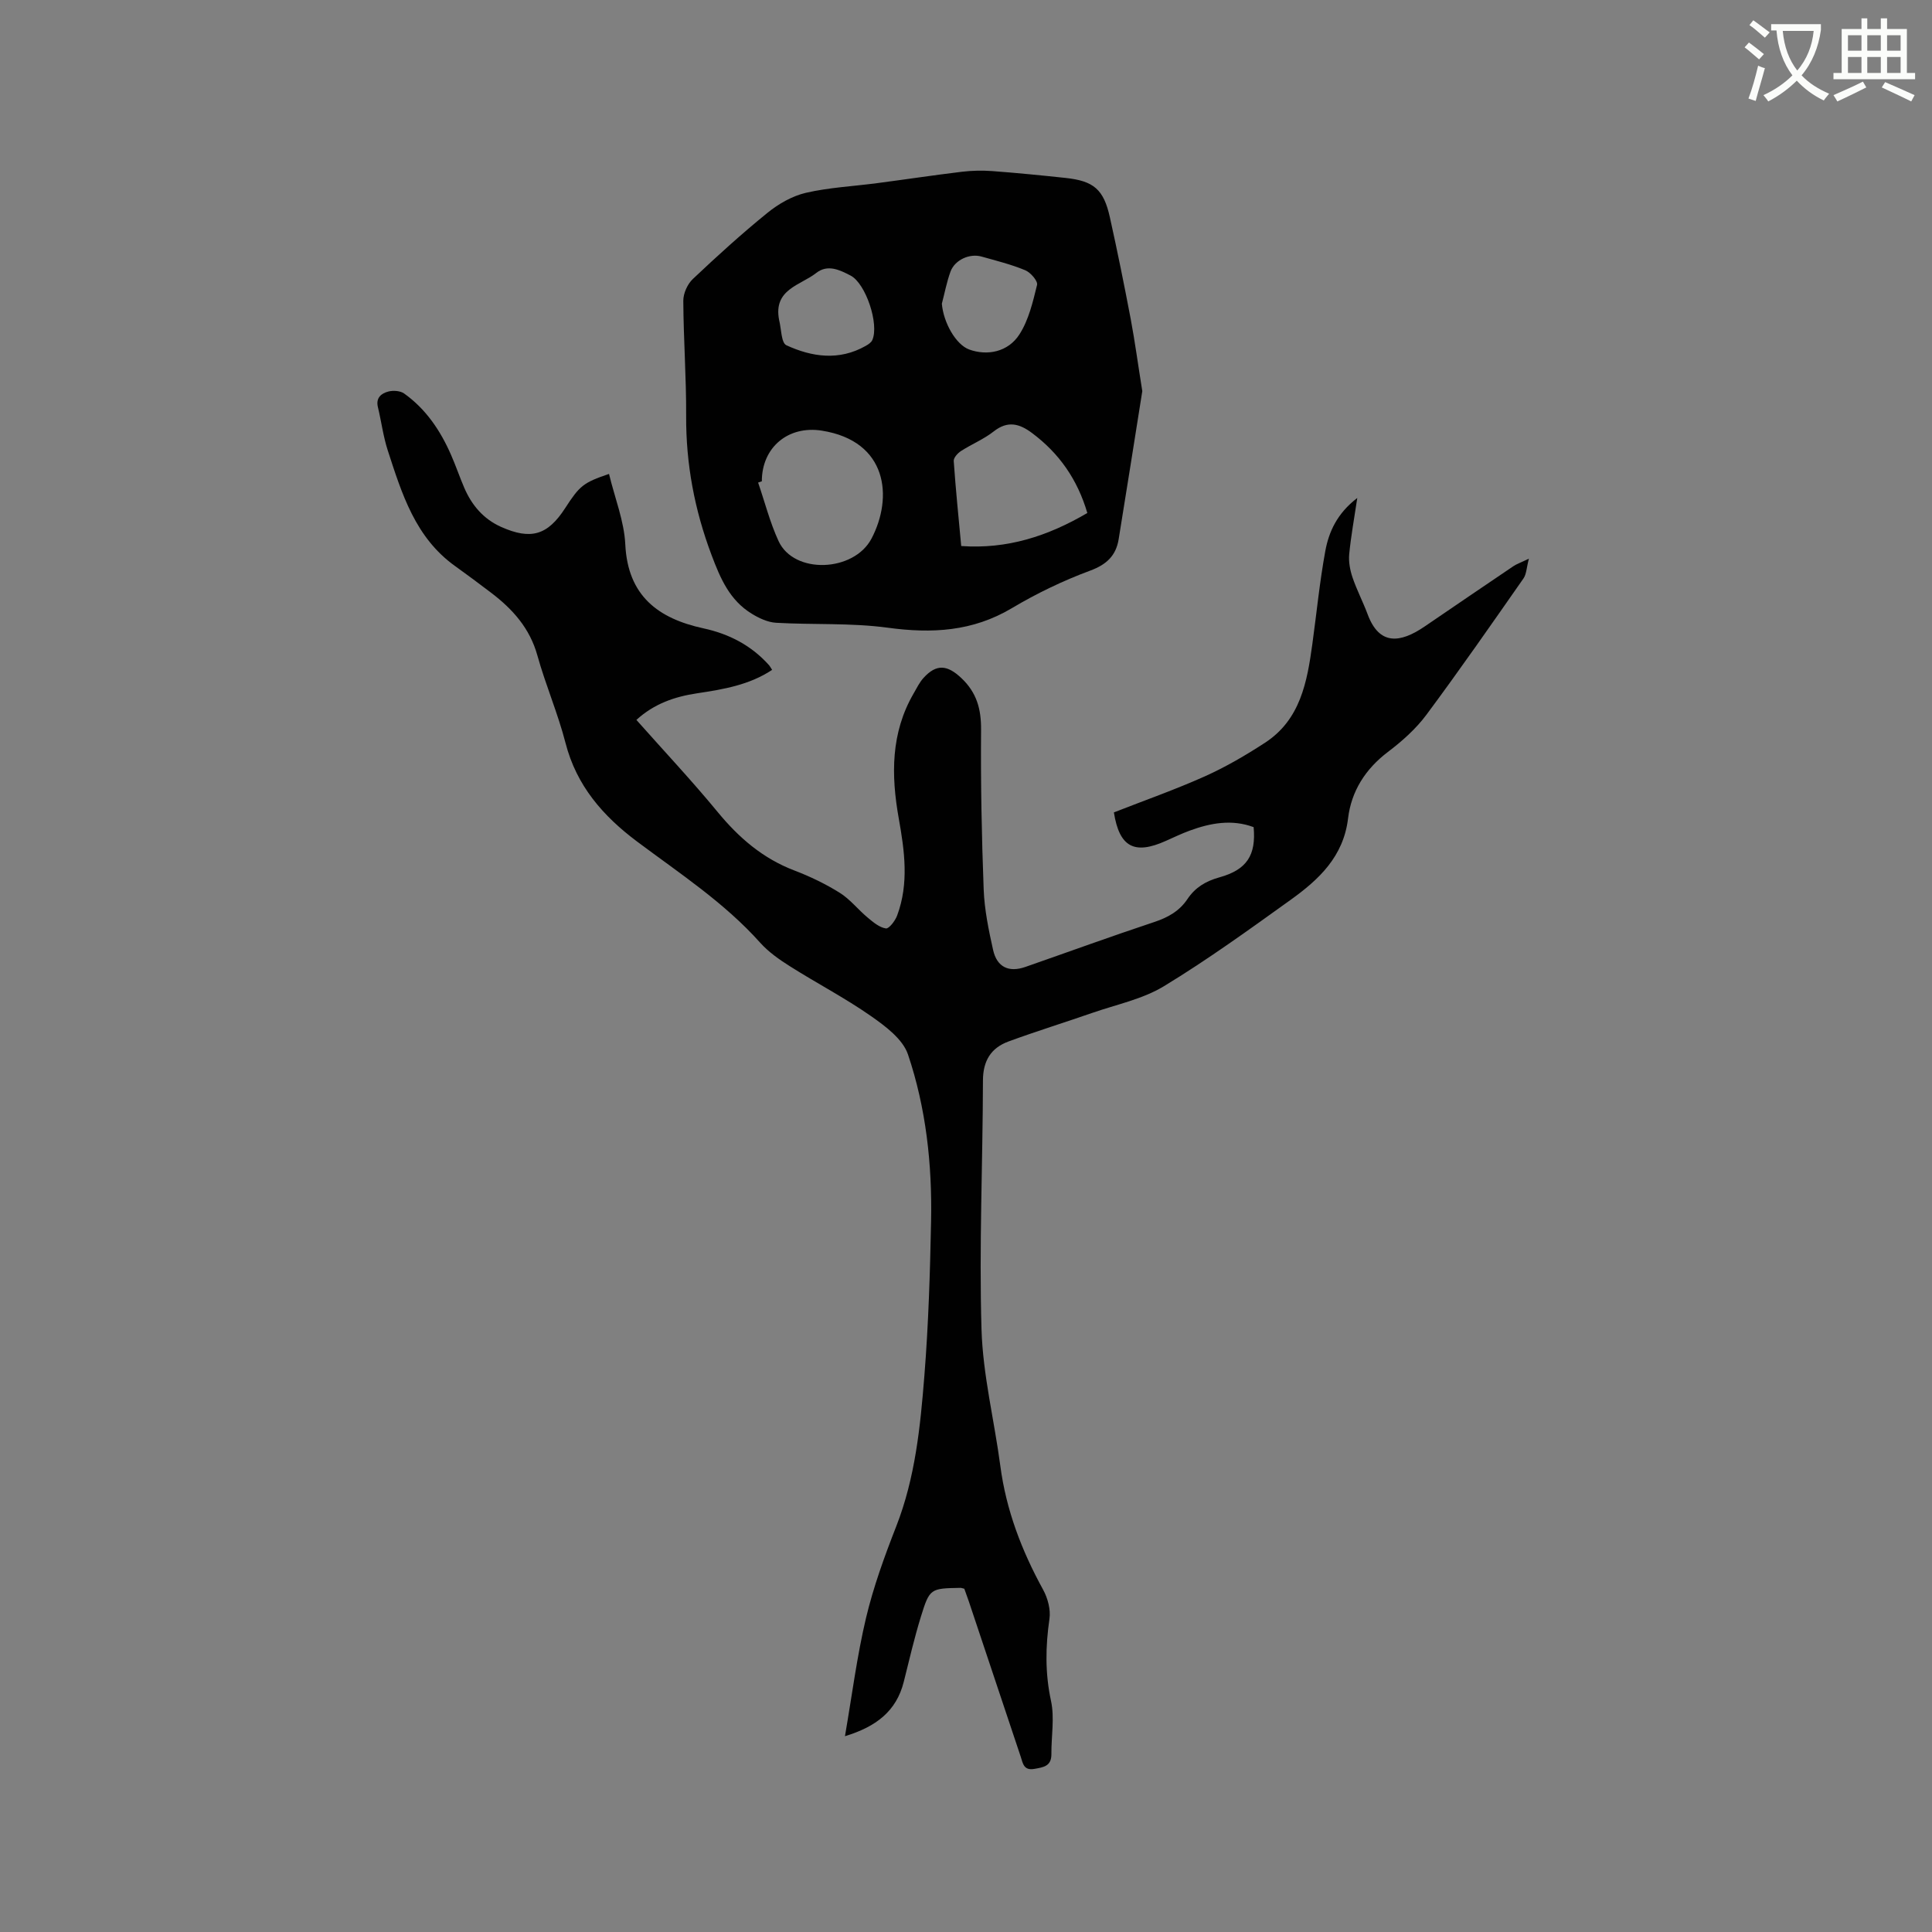 <svg enable-background="new 0 0 400 400" viewBox="0 0 400 400" xmlns="http://www.w3.org/2000/svg"><rect x="0" y="0" width="400" height="400" fill="#808080" stroke="none"/><path d="m362.1 8.8c1.1.8 2.1 1.6 3.1 2.4l-1 1.1c-1.3-1.1-2.3-2-3-2.5zm1.9 4.8c.5.2.9.4 1.4.5-.6 2.3-1.3 4.5-1.9 6.8l-1.5-.5c.8-2.1 1.4-4.3 2-6.8zm-1-9.4c1.3.9 2.4 1.8 3.4 2.5l-1 1.1c-1.4-1.2-2.4-2.1-3.2-2.6zm3.7 2.2v-1.4h10.3v1.2c-.5 3.6-1.8 6.8-4 9.4 1.5 1.6 3.4 2.8 5.7 3.8-.3.4-.7.8-1.1 1.4-2.3-1.1-4.1-2.5-5.6-4.1-1.6 1.6-3.6 3.1-5.9 4.3-.3-.5-.7-.9-1-1.3 2.4-1.1 4.4-2.5 6-4.1-1.9-2.5-3-5.6-3.3-9.3h-1.1zm8.8 0h-6.4c.3 3.3 1.3 6 3 8.2 2-2.3 3.1-5.1 3.4-8.2z" fill="#fbfcfa"/><path d="m385.3 3.8h1.3v2.2h2.8v-2.2h1.3v2.2h4.1v9.1h1.7v1.3h-16.9v-1.3h1.7v-9.1h4.1v-2.2zm.4 13.1.7 1.2c-1.8.9-3.8 1.9-6 2.9-.2-.4-.5-.8-.8-1.3 2.3-1 4.3-1.9 6.1-2.8zm-3.1-6.4h2.8v-3.2h-2.8zm0 4.6h2.8v-3.3h-2.8zm4-4.6h2.8v-3.2h-2.8zm0 4.6h2.8v-3.3h-2.8zm3.7 1.9c2.1.9 4.1 1.8 6.1 2.7l-.7 1.3c-2.2-1.1-4.2-2-6.1-2.9zm3.2-9.7h-2.8v3.2h2.8zm-2.8 7.8h2.8v-3.3h-2.8z" fill="#fbfcfa"/><g fill="#010101"><path d="m126.09 98.12c1.22 5.05 3.14 9.79 3.37 14.6.52 10.66 6.82 15.34 16.17 17.37 5.36 1.16 9.94 3.55 13.6 7.64.2.23.34.52.63.96-4.75 3.15-10.13 4.03-15.54 4.85-4.58.69-8.85 2.12-12.56 5.51 5.64 6.36 11.44 12.53 16.81 19.05 4.4 5.35 9.37 9.64 15.91 12.13 3.25 1.24 6.45 2.78 9.39 4.62 2.14 1.34 3.78 3.47 5.76 5.12 1.14.95 2.43 2.05 3.78 2.25.65.1 1.94-1.59 2.34-2.69 2.46-6.62 1.53-13.37.33-20.07-1.6-8.97-1.67-17.72 3.09-25.91.64-1.1 1.2-2.28 2.04-3.2 2.69-2.96 4.94-2.68 7.81.02 3.2 3.01 4.13 6.42 4.1 10.71-.09 11.02.12 22.05.54 33.07.16 4.2 1.03 8.41 1.95 12.53.8 3.57 3.27 4.71 6.69 3.51 8.89-3.1 17.75-6.33 26.69-9.3 2.84-.94 5.2-2.27 6.86-4.75 1.6-2.39 3.76-3.7 6.6-4.49 5.72-1.58 7.63-4.61 7.1-10.4-4.49-1.67-8.89-.87-13.23.72-1.69.62-3.31 1.4-4.95 2.13-6.54 2.94-9.62 1.25-10.75-5.9 6.29-2.47 12.68-4.71 18.84-7.47 4.32-1.94 8.46-4.36 12.44-6.95 7.34-4.78 8.73-12.59 9.81-20.46.88-6.4 1.51-12.84 2.67-19.18.74-4.06 2.47-7.86 6.63-11.04-.64 4.31-1.32 7.96-1.67 11.63-.15 1.58.17 3.3.68 4.81.88 2.6 2.17 5.06 3.13 7.63 2.4 6.48 6.71 6.02 11.82 2.53 6.11-4.17 12.22-8.33 18.35-12.47.68-.46 1.49-.73 3.22-1.56-.49 1.87-.5 3.19-1.12 4.09-6.62 9.47-13.21 18.96-20.1 28.23-2.18 2.93-5.05 5.48-7.98 7.7-4.67 3.54-7.57 8.14-8.24 13.76-.95 7.91-6.04 12.65-11.87 16.84-8.61 6.18-17.22 12.41-26.26 17.9-4.42 2.68-9.82 3.78-14.8 5.51-5.78 2.01-11.64 3.82-17.38 5.93-3.61 1.33-5.27 3.98-5.28 8.07-.04 17.17-.81 34.36-.3 51.51.28 9.47 2.65 18.86 3.9 28.31 1.21 9.16 4.43 17.55 8.85 25.6.96 1.75 1.6 4.12 1.32 6.04-.83 5.72-.92 11.26.32 16.99.76 3.52.05 7.34.08 11.02.02 2.51-1.64 2.73-3.54 3.06-2.23.39-2.36-1.19-2.82-2.55-3.59-10.74-7.18-21.49-10.77-32.23-.3-.88-.63-1.76-.9-2.52-.41-.09-.61-.19-.82-.18-6.19.11-6.36.11-8.17 5.97-1.37 4.44-2.42 8.99-3.55 13.5-1.54 6.1-5.76 9.29-12.17 11.24 1.47-8.52 2.49-16.6 4.36-24.48 1.54-6.47 3.84-12.79 6.27-19 3.92-10.04 4.97-20.58 5.81-31.12.85-10.66 1.18-21.38 1.39-32.08.23-11.71-1.04-23.37-4.78-34.46-1.07-3.18-4.66-5.85-7.66-7.95-5.37-3.75-11.23-6.8-16.78-10.31-2.22-1.4-4.45-2.97-6.18-4.9-7.43-8.31-16.69-14.35-25.5-20.95-7.03-5.27-12.51-11.53-14.78-20.37-1.58-6.14-4.13-12.02-5.83-18.13-1.57-5.66-5.14-9.62-9.61-13.01-2.45-1.86-4.91-3.7-7.41-5.49-8.26-5.89-11.04-14.99-13.96-23.96-.94-2.9-1.32-5.98-2.04-8.96-.47-1.94.72-2.86 2.17-3.23 1-.26 2.46-.16 3.26.41 4.52 3.22 7.52 7.69 9.72 12.72.98 2.23 1.76 4.54 2.72 6.78 1.56 3.63 3.98 6.49 7.66 8.13 6.16 2.74 9.61 1.71 13.23-3.88 3.03-4.68 3.76-5.29 9.09-7.1z"/><path d="m236.5 80.98c-1.56 9.79-3.19 20.22-4.89 30.64-.55 3.37-2.44 5.24-5.87 6.51-5.61 2.08-11.1 4.72-16.24 7.78-8.14 4.85-16.57 5.29-25.7 4.05-7.61-1.03-15.41-.58-23.11-1.02-1.72-.1-3.53-.94-5.04-1.87-4.57-2.79-6.49-7.26-8.34-12.18-3.52-9.35-5.3-18.83-5.25-28.79.04-7.94-.55-15.88-.59-23.82-.01-1.53.86-3.47 1.98-4.52 5-4.73 10.11-9.37 15.45-13.7 2.29-1.86 5.12-3.48 7.95-4.14 4.81-1.11 9.82-1.35 14.74-2 5.86-.77 11.7-1.65 17.57-2.36 2.08-.25 4.21-.29 6.29-.14 5.07.38 10.13.88 15.18 1.42 5.83.63 7.88 2.38 9.16 8.16 1.56 7.01 2.98 14.04 4.32 21.09.87 4.65 1.5 9.35 2.39 14.89zm-78.77 18.67c-.26.09-.51.18-.77.26 1.39 4.05 2.45 8.25 4.23 12.11 3.2 6.95 15.59 6.42 19.24-.5 4.5-8.54 3.37-20.2-10.28-22.36-6.96-1.1-12.43 3.46-12.42 10.49zm67.39 6.56c-2.05-6.97-5.84-12.37-11.45-16.56-2.61-1.95-5.03-2.61-7.93-.33-2.06 1.62-4.57 2.64-6.79 4.07-.68.44-1.54 1.39-1.49 2.06.4 5.79.99 11.56 1.55 17.6 9.5.67 17.86-2.01 26.11-6.84zm-30.12-43.33c.34 3.95 2.91 8.47 5.66 9.48 3.74 1.36 8.06.53 10.41-3.14 1.91-2.98 2.78-6.71 3.64-10.23.2-.8-1.34-2.59-2.45-3.04-2.9-1.21-6-1.97-9.04-2.83-2.47-.7-5.52.68-6.42 3.09-.79 2.15-1.21 4.44-1.8 6.67zm-33.7 3.34c.47 1.82.43 4.76 1.51 5.26 5.32 2.45 10.94 3.25 16.43.13.52-.3 1.14-.69 1.36-1.2 1.46-3.26-1.34-11.72-4.5-13.36-2.25-1.17-4.75-2.4-7.13-.52-3.22 2.54-8.89 3.34-7.67 9.69z"/></g></svg>